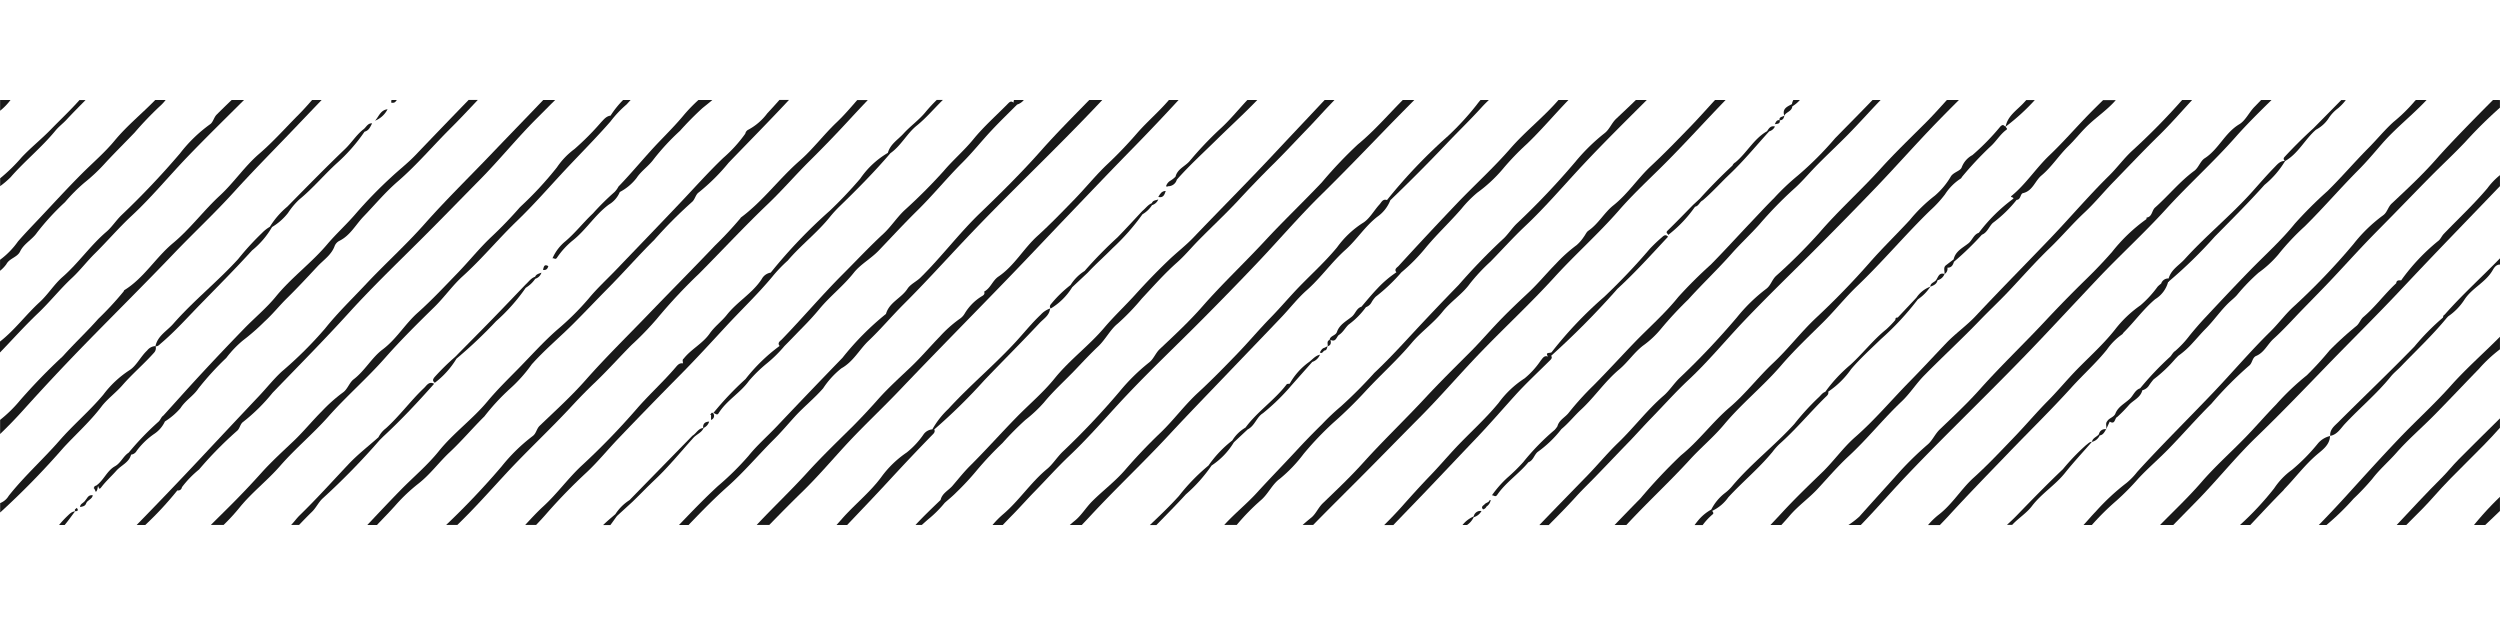 <svg preserveAspectRatio="xMidYMid meet" data-bbox="9.274 85.243 183.282 31.168" viewBox="9.274 85.243 183.282 31.168" height="50" width="200" xmlns="http://www.w3.org/2000/svg" data-type="color" role="presentation" aria-hidden="true" aria-label=""><defs><style>#comp-lvnkm64x1 svg [data-color="1"] {fill: #000000;}</style></defs>
    <g>
        <path fill="#191919" d="M180.1 109.884h.011v-.011h-.009z" data-color="1"></path>
        <path fill="#191919" d="M123.748 109.372c.524-.433.95-.976 1.436-1.425 1-.925 1.75-2.068 2.8-2.946.621-.522 1.081-1.223 1.734-1.736a6.922 6.922 0 0 0 1.368-1.288 27.756 27.756 0 0 1 1.954-2.1c1.036-1.148 2.163-2.211 3.191-3.373.639-.721 1.361-1.392 2.009-2.112a29.256 29.256 0 0 1 2.532-2.607c.556-.486 1.028-1.054 1.537-1.581.809-.84 1.677-1.633 2.495-2.471.8-.814 1.553-1.664 2.343-2.484h-.593c-.905.942-1.828 1.867-2.74 2.8a24.5 24.5 0 0 1-2.728 2.73 17.293 17.293 0 0 0-1.741 1.65c-.585.582-1.144 1.189-1.709 1.784-.983 1.034-1.939 2.092-2.94 3.105a32.5 32.5 0 0 0-2.382 2.371c-1 1.246-2.2 2.279-3.292 3.42-.981 1.022-1.938 2.071-2.937 3.077a21.075 21.075 0 0 0-1.8 1.988c-.266.344-.713.534-.83.992a1.764 1.764 0 0 1-.206.268 17.122 17.122 0 0 0-2.3 2.36 13.115 13.115 0 0 1-1.166 1.145 7.893 7.893 0 0 0-1.134 1.294c.126-.034.245.172.389-.036.63-.921 1.586-1.537 2.289-2.392.355-.126.41-.518.666-.747a8.365 8.365 0 0 0 1.755-1.686z" data-color="1"></path>
        <path fill="#191919" d="M20.619 109.7a2.191 2.191 0 0 0 .745-.884 5.066 5.066 0 0 0 1.143-.978c.364-.573.955-.9 1.315-1.446a21.653 21.653 0 0 1 2.043-2.238 7.679 7.679 0 0 1 1.233-1.29 15.72 15.72 0 0 0 1.565-1.368c.591-.533 1.092-1.17 1.67-1.736.758-.745 1.486-1.53 2.213-2.309.439-.472 1.031-.843 1.264-1.505a.731.731 0 0 1 .342-.371c.8-.392 1.2-1.189 1.78-1.79.829-.861 1.594-1.782 2.506-2.568 1.39-1.2 2.572-2.607 3.874-3.9.678-.674 1.333-1.375 1.99-2.074h-.673q-1.967 2.028-3.918 4.067c-.561.584-1.2 1.072-1.786 1.626a32.637 32.637 0 0 0-2.53 2.6c-.678.8-1.461 1.5-2.139 2.3-1.15 1.363-2.619 2.426-3.753 3.817-.694.85-1.546 1.549-2.309 2.334q-1.6 1.647-3.164 3.334c-.937 1.01-1.855 2.041-2.781 3.062-.162.108-.2.3-.35.445a20.247 20.247 0 0 0-2.188 2.272c-.408.262-.575.759-1.01 1-.6.337-.827 1.05-1.393 1.43a.114.114 0 0 0-.124.112c-.011 0-.02.012-.032.037s0 .043.039.064l.11.238c.126-.114.119-.281.16-.428.046.046.051.19.115.19.027 0 .066-.03.126-.108.33-.435.74-.8 1.1-1.207s.933-.6 1.082-1.18a.537.537 0 0 0 .407-.275 5.443 5.443 0 0 1 1.328-1.273z" data-color="1"></path>
        <path fill="#191919" d="M12.072 100.871c.866-.827 1.606-1.764 2.486-2.584.584-.543 1.106-1.228 1.679-1.792.914-.905 1.748-1.883 2.689-2.758 1.46-1.354 2.722-2.9 4.1-4.332 1.354-1.409 2.751-2.774 4.137-4.156h-.907a65.18 65.18 0 0 0-1.1 1.072c-.2.2-.257.55-.472.7a10.62 10.62 0 0 0-2.211 2.14 59.566 59.566 0 0 1-4.311 4.547c-.387.382-.7.87-1.086 1.2-1.18 1.008-2.053 2.3-3.216 3.315-.624.545-1.073 1.294-1.7 1.864-1 .919-1.809 2.028-2.886 2.871v.8c.936-.967 1.826-1.966 2.798-2.887z" data-color="1"></path>
        <path fill="#191919" d="M9.74 97.286c.229-.438.8-.5 1.008-.933.282-.584.889-.866 1.242-1.386a18.305 18.305 0 0 1 2.052-2.233 12.665 12.665 0 0 1 1.416-1.421 13 13 0 0 0 1.583-1.5c.687-.737 1.4-1.445 2.1-2.174a25.115 25.115 0 0 1 1.814-1.9 3.482 3.482 0 0 0 .465-.493h-.763c-.976 1-2.078 1.89-2.978 2.978-.724.876-1.594 1.615-2.4 2.422-1.049 1.049-2.05 2.146-3.07 3.228-.543.575-1.093 1.143-1.613 1.738a5.878 5.878 0 0 1-1.319 1.352v.806a2.468 2.468 0 0 0 .463-.484z" data-color="1"></path>
        <path fill="#191919" d="M10.986 107.975a167.668 167.668 0 0 1 4.325-4.626c2.227-2.288 4.5-4.535 6.708-6.845 1.448-1.514 2.981-2.941 4.392-4.494 1.292-1.428 2.648-2.8 3.979-4.186l2.463-2.575h-.7c-.33.376-.662.749-1.013 1.1-.95.953-1.842 1.966-2.866 2.845-1.069.919-1.846 2.106-2.888 3.068-1.192 1.1-2.172 2.435-3.421 3.473-1.283 1.065-2.132 2.563-3.573 3.452-.028.019-.037.064-.058.1a23.341 23.341 0 0 1-1.851 2c-.831.939-1.759 1.805-2.593 2.737a43.585 43.585 0 0 0-3.141 3.237 9.759 9.759 0 0 1-1.467 1.439v1.036a33.247 33.247 0 0 0 1.704-1.761z" data-color="1"></path>
        <path fill="#191919" d="M95.064 91.173a.7.7 0 0 0-.3.388.083.083 0 0 0 .133.009.654.654 0 0 0 .653-.481c.877-1 1.867-1.9 2.811-2.827 1.021-1.008 2.093-1.98 3.088-3.013h-.729c-.68.717-1.292 1.492-2.036 2.156a25.918 25.918 0 0 0-2.2 2.328c-.336.384-.891.572-1.028 1.134a1.813 1.813 0 0 1-.392.306z" data-color="1"></path>
        <path fill="#191919" d="M75.566 93.35c-.561.536-.978 1.2-1.544 1.72-1.022.944-1.97 1.961-2.953 2.944-1.551 1.551-2.967 3.228-4.49 4.8-.1.1-.339.236-.149.465a12.72 12.72 0 0 0-2.5 2.428 22.891 22.891 0 0 0-2.367 2.5c.131-.029.264.211.39.01.584-.944 1.592-1.489 2.231-2.381a10.417 10.417 0 0 1 1.3-1.269 9.551 9.551 0 0 0 1.3-1.28c.446-.445.884-.91 1.322-1.354s.856-.894 1.248-1.37c.777-.937 1.748-1.682 2.509-2.644.5-.632 1.266-1.04 1.83-1.629.935-.978 1.851-1.97 2.815-2.921 1.153-1.129 2.172-2.387 3.318-3.53.751-.747 1.411-1.583 2.137-2.357.607-.651 1.251-1.269 1.879-1.9a1.021 1.021 0 0 0 .49-.332h-.72a.716.716 0 0 0-.034.2c-.183-.175-.3-.042-.426.084-.845.859-1.759 1.664-2.518 2.594-.673.824-1.48 1.509-2.167 2.318a39.739 39.739 0 0 1-2.901 2.904z" data-color="1"></path>
        <path fill="#191919" d="M38.3 85.334l.067-.085h-.392a.58.58 0 0 0-.014.2c.126.002.232.029.339-.115z" data-color="1"></path>
        <path fill="#191919" d="M116.1 92.818a292.392 292.392 0 0 0-4.3 4.607c-.085.092-.348.227-.151.454a7.837 7.837 0 0 0-1.375 1.168c-.417.433-.8.9-1.189 1.356-.366.11-.435.509-.708.731-.394.323-.9.575-1.085 1.111a.359.359 0 0 0-.023.055c-.12.232-.481.239-.52.539-.236.094-.11.3-.142.455l-.227.117c-.186.042-.257.2-.344.342.181.126.229-.083.339-.138.195-.02.167-.2.236-.316.254-.073.257-.261.2-.472.38.2.433-.165.6-.341.316-.183.472-.527.735-.774a5.737 5.737 0 0 0 1.269-1.277.738.738 0 0 0 .4-.336 2.047 2.047 0 0 1 .312-.426 13.063 13.063 0 0 0 1.885-1.787 13.305 13.305 0 0 0 1.833-1.867c.816-.972 1.743-1.838 2.575-2.8a8.715 8.715 0 0 1 1.15-1.171 10.5 10.5 0 0 0 1.844-1.7 19.161 19.161 0 0 1 1.817-1.894c1.063-1.022 2.009-2.149 3.033-3.208h-.733c-1.081 1.249-2.4 2.273-3.5 3.528-1.231 1.419-2.631 2.686-3.931 4.044z" data-color="1"></path>
        <path fill="#191919" d="M10.045 85.249h-.763v.788a4.444 4.444 0 0 0 .763-.788z" data-color="1"></path>
        <path fill="#191919" d="M54.33 91.991a19.026 19.026 0 0 0-1.588 1.574c-.7.658-1.283 1.418-2.021 2.044a3.316 3.316 0 0 0-.946 1.253c.1-.06.211.128.33-.048a5.789 5.789 0 0 1 1.182-1.288c.967-.776 1.62-1.867 2.621-2.609a1.917 1.917 0 0 0 .806-.923 3.753 3.753 0 0 0 1.231-1.031c.352-.532.884-.864 1.25-1.37a17.03 17.03 0 0 1 1.929-2.083 23.216 23.216 0 0 1 1.643-1.663c.243-.2.495-.392.733-.6h-1.022a11.71 11.71 0 0 0-1.049 1.079c-.566.685-1.191 1.318-1.8 1.95-1.037 1.079-1.974 2.245-3.014 3.319a1.6 1.6 0 0 1-.285.396z" data-color="1"></path>
        <path fill="#191919" d="M16.717 107.72c.416-.547 1.055-1.014 1.535-1.565.735-.843 1.591-1.564 2.332-2.4a.491.491 0 0 0 .1-.452c.166.016.261-.1.373-.2 1.059-.893 1.981-1.933 2.944-2.918 1.261-1.29 2.536-2.573 3.751-3.909a6.189 6.189 0 0 0 1.466-1.715 4.2 4.2 0 0 0 1.171-1.032 5.425 5.425 0 0 1 .813-.976c.981-.8 1.795-1.779 2.727-2.635A12.719 12.719 0 0 0 36 87.571c.32-.082.425-.358.555-.613-.348-.019-.444.323-.676.47-.5.411-.844.968-1.313 1.417-1.436 1.376-2.829 2.8-4.221 4.215a6.041 6.041 0 0 0-1.288 1.485 2.584 2.584 0 0 0-.571.449 19.91 19.91 0 0 0-1.755 1.919c-1.512 1.656-3.278 3.058-4.759 4.748-.459.523-1.137.87-1.3 1.628a.82.82 0 0 0-.61.322c-.49.457-.808 1.164-1.325 1.465a7.5 7.5 0 0 0-1.891 1.779c-1 1.192-2.189 2.191-3.205 3.354-1.208 1.383-2.584 2.611-3.726 4.055a1.262 1.262 0 0 1-.63.536v.69a57.878 57.878 0 0 0 4.638-4.747c.927-1.005 1.953-1.916 2.794-3.023z" data-color="1"></path>
        <path fill="#191919" d="M10.045 90.917c1.037-1.191 2.279-2.188 3.283-3.409.242-.3.554-.529.808-.8.458-.495.937-.974 1.411-1.455H15.1c-.669.756-1.409 1.446-2.112 2.17-.683.7-1.457 1.315-2.126 2.027a12.545 12.545 0 0 1-1.578 1.54v.575a6.427 6.427 0 0 0 .761-.648z" data-color="1"></path>
        <path fill="#191919" d="M14.792 115.406h-.007l-.005.006z" data-color="1"></path>
        <path fill="#191919" d="M188.494 100.989c-.1.037-.1.128-.12.21a17.429 17.429 0 0 0-2.1 2.132c-1.823 1.878-3.722 3.683-5.573 5.534-.272.272-.635.532-.591 1.006.519-.092.776-.561 1.077-.881 1.1-1.177 2.35-2.215 3.367-3.473.218-.269.49-.478.725-.724 1.132-1.181 2.332-2.3 3.37-3.568l.109-.116a4.3 4.3 0 0 0 1.189-1.22c.548-.852 1.541-1.258 2.057-2.138.11-.186.249-.444.552-.438v-.46c-1.345 1.389-2.786 2.681-4.062 4.136z" data-color="1"></path>
        <path fill="#191919" d="M94.194 92.533c-.166.079-.394.051-.473.278-.289.117-.458.381-.691.566-.605.645-1.2 1.3-1.82 1.933a31.805 31.805 0 0 0-2.424 2.475 3.279 3.279 0 0 0-1.027 1.03 8.751 8.751 0 0 0-1.381 1.333c-.119.133-.186.233-.078.391a4.7 4.7 0 0 0 1.581-1.567l1.144-1.072c.574-.619 1.213-1.176 1.8-1.775a16.3 16.3 0 0 0 2.208-2.5 2.025 2.025 0 0 0 .7-.671.706.706 0 0 0 .461-.421z" data-color="1"></path>
        <path fill="#191919" d="M94.738 91.916c-.3 0-.421.223-.547.441.375.091.458-.178.547-.441z" data-color="1"></path>
        <path fill="#191919" d="M139.754 86.734c.234 0 .305-.161.341-.358.147-.258.548-.3.578-.662a2.4 2.4 0 0 0 .556-.465h-.483a.989.989 0 0 0-.1.3c-.337.181-.727.327-.564.841-.117.11-.387.068-.346.336-.22-.027-.272.149-.346.3.171-.043.403-.006.364-.292z" data-color="1"></path>
        <path fill="#191919" d="M133.884 92.491l-.479.442c-.624.633-1.238 1.273-1.876 1.891-.175.17.037.214.045.319a9.455 9.455 0 0 0 1.968-2.07c.278-.05.335-.367.568-.471.7-.6 1.313-1.29 1.98-1.923 1.028-.977 1.934-2.083 2.891-3.134a.654.654 0 0 0 .419-.353c-.306-.078-.444.125-.574.342-.978.557-1.486 1.592-2.329 2.287a.472.472 0 0 0-.21.231 38.394 38.394 0 0 0-2.403 2.439z" data-color="1"></path>
        <path fill="#191919" d="M118.1 114.905c-.118.095-.264.181-.1.357a.357.357 0 0 0 .251-.208.7.7 0 0 0 .31-.479.168.168 0 0 1-.074 0c-.057.195-.287.186-.387.33z" data-color="1"></path>
        <path fill="#191919" d="M166.646 93.862l-.016.01h.015z" data-color="1"></path>
        <path fill="#191919" d="M61.56 108.213h-.005v.005c-.075-.078-.121-.045-.155.04a.056.056 0 0 0-.043.029c-.015.019 0 .038.045.056v.357a.309.309 0 0 0 .158-.487z" data-color="1"></path>
        <path fill="#191919" d="M61.265 108.825c-.3.013-.47.149-.441.471l.036-.008a.74.74 0 0 0 .405-.463z" data-color="1"></path>
        <path fill="#191919" d="M47.815 98.767c-.811.844-1.617 1.693-2.433 2.531-.909.933-1.828 1.857-2.743 2.786a17.365 17.365 0 0 0-1.494 1.466c-.155.187-.171.288.006.43a6.293 6.293 0 0 0 1.59-1.769 33.417 33.417 0 0 0 2.9-2.743 13.564 13.564 0 0 0 2.175-2.45 2.3 2.3 0 0 0 .7-.664.672.672 0 0 0 .452-.448c-.174.073-.377.1-.464.3-.304.104-.469.365-.689.561z" data-color="1"></path>
        <path fill="#191919" d="M49.081 97.7c.228.049.338-.071.394-.272-.325-.191-.332.079-.394.272z" data-color="1"></path>
        <path fill="#191919" d="M15.479 114.669c-.114.137-.332.191-.335.417.2-.027.389-.065.456-.294.111-.229.437-.278.475-.568-.352-.057-.422.264-.596.445z" data-color="1"></path>
        <path fill="#191919" d="M14.79 115.4c.2 0 .244-.086.118-.251-.065.074-.215.108-.118.251z" data-color="1"></path>
        <path fill="#191919" d="M14.792 115.406l-.002-.004h-.005l.007.004z" data-color="1"></path>
        <path fill="#191919" d="M37.686 85.928c-.513.053-.637.53-.914.839a1.762 1.762 0 0 0 .914-.839z" data-color="1"></path>
        <path fill="#191919" d="M13.605 116.405h.41c.27-.318.507-.668.765-1-.267.016-.423.212-.6.375a7.058 7.058 0 0 0-.575.625z" data-color="1"></path>
        <path fill="#191919" d="M26.635 109.519c.236-.183.234-.523.481-.685a13.367 13.367 0 0 0 2.147-2.126c1.876-1.945 3.78-3.865 5.6-5.869 1.609-1.773 3.336-3.441 5.033-5.127 1.54-1.528 3.047-3.086 4.571-4.63 1.427-1.446 2.71-3.038 4.149-4.474.453-.454.9-.905 1.356-1.359H49.1c-1.274 1.334-2.559 2.653-3.83 3.984-1.627 1.7-3.313 3.345-4.875 5.109-1.352 1.528-2.877 2.9-4.277 4.389-1.015 1.084-2.085 2.11-3.015 3.276a28.811 28.811 0 0 1-3.159 3.139c-.605.556-1.109 1.2-1.663 1.786q-2.172 2.3-4.337 4.614a328.154 328.154 0 0 1-4.652 4.859h.631a24.119 24.119 0 0 0 2.353-2.536.276.276 0 0 0 .335-.234 7.461 7.461 0 0 1 1.258-1.3 27.644 27.644 0 0 1 2.766-2.816z" data-color="1"></path>
        <path fill="#191919" d="M33.341 108.463c1.328-1.5 2.849-2.813 4.178-4.323 1.134-1.288 2.371-2.511 3.606-3.721.728-.714 1.331-1.583 2.075-2.254 1.412-1.276 2.612-2.74 3.977-4.052 1.215-1.169 2.328-2.445 3.476-3.679 1.122-1.2 2.291-2.369 3.376-3.609a8.061 8.061 0 0 1 1.185-1.255c.1-.108.192-.215.293-.321h-.552a6.763 6.763 0 0 0-.919 1.146c-.311.036-.485.27-.682.472a19.6 19.6 0 0 1-1.964 1.977 5.506 5.506 0 0 0-1.29 1.347 25.779 25.779 0 0 1-2.7 2.909 30.47 30.47 0 0 1-2.1 2.181c-.868.818-1.617 1.757-2.447 2.619-.969 1-1.926 2.027-2.966 2.953-.928.827-1.544 1.922-2.562 2.685-.8.6-1.3 1.56-2.13 2.192-.321.25-.433.722-.788.967a11.559 11.559 0 0 0-1.533 1.365c-.71.708-1.351 1.5-2.068 2.183-.793.754-1.6 1.487-2.335 2.3q-.916 1.022-1.876 2c-.614.625-1.244 1.238-1.864 1.858h.934a14.342 14.342 0 0 0 1.2-1.31c.9-1.1 2.032-1.964 2.962-3.036 1.097-1.257 2.402-2.341 3.514-3.594z" data-color="1"></path>
        <path fill="#191919" d="M37.428 109.867c1.294-1.2 2.5-2.493 3.673-3.813-.376-.212-.555.134-.741.31-.986.933-1.786 2.043-2.8 2.958a1.9 1.9 0 0 0-.541.652c-.733.653-1.516 1.257-2.187 1.968-1.19 1.26-2.348 2.55-3.592 3.759-.225.22-.4.477-.623.7h.583c.315-.33.632-.657.958-.975.3-.3.459-.67.764-.962a51.567 51.567 0 0 0 4.191-4.289c.108-.1.208-.208.315-.308z" data-color="1"></path>
        <path fill="#191919" d="M44.79 108.44a16.019 16.019 0 0 1 1.865-2.018 10.708 10.708 0 0 0 1.595-1.785c.95-1.068 2.052-1.982 3.06-2.99.839-.838 1.652-1.7 2.488-2.545 1.168-1.175 2.259-2.428 3.436-3.592a33.361 33.361 0 0 1 2.749-2.765c.255-.2.271-.557.525-.728a14.767 14.767 0 0 0 2.186-2.172c1.475-1.531 2.968-3.042 4.421-4.6h-.7c-.29.33-.584.655-.886.976a4.217 4.217 0 0 1-1.372 1.194.408.408 0 0 0-.243.3 10.06 10.06 0 0 1-1.614 1.777c-1.1 1.052-2.11 2.19-3.15 3.285-1.565 1.652-3.145 3.288-4.719 4.93-.674.7-1.4 1.368-2.009 2.108a19.892 19.892 0 0 1-2.282 2.263c-1.029.9-1.934 1.918-2.884 2.884-.763.777-1.549 1.544-2.252 2.39-1.091 1.308-2.493 2.313-3.567 3.649-.839 1.042-1.872 1.9-2.806 2.857-.821.838-1.624 1.694-2.428 2.547h.708c.469-.5.952-.98 1.4-1.491a12.6 12.6 0 0 1 1.657-1.556c.861-.678 1.489-1.553 2.272-2.286.885-.827 1.682-1.772 2.55-2.632z" data-color="1"></path>
        <path fill="#191919" d="M52.955 105.9c.905-.87 1.739-1.807 2.621-2.694a22.239 22.239 0 0 0 1.869-1.931 38.8 38.8 0 0 1 3.107-3.322c1.679-1.693 3.3-3.438 5.028-5.088 1.074-1.026 2.046-2.158 3.1-3.2a89.05 89.05 0 0 0 2.767-2.866c.479-.52.962-1.034 1.448-1.547h-.775c-.485.555-.964 1.118-1.505 1.631-.939.889-1.75 1.977-2.712 2.816-1.514 1.322-2.7 2.971-4.318 4.169-.014.009-.016.035-.028.048a27.3 27.3 0 0 1-1.862 2c-1.625 1.709-3.29 3.384-4.926 5.084-1.525 1.583-3.1 3.124-4.559 4.778-1.046 1.187-2.229 2.257-3.372 3.354-.231.222-.243.55-.5.745a12.837 12.837 0 0 0-2.293 2.24 56.324 56.324 0 0 1-4.062 4.284h.82c1.236-1.192 2.374-2.476 3.538-3.734 1.608-1.736 3.344-3.34 4.946-5.079a39.016 39.016 0 0 1 1.668-1.688z" data-color="1"></path>
        <path fill="#191919" d="M59.168 105.377c1.134-1.146 2.224-2.337 3.315-3.517 1.127-1.218 2.334-2.364 3.4-3.642a10.65 10.65 0 0 1 1.146-1.2c.964-1.134 2.16-2.036 3.092-3.2a8.972 8.972 0 0 1 .772-.836c1.267-1.23 2.509-2.486 3.656-3.83.786-.55 1.215-1.451 1.939-2.03.7-.566 1.273-1.256 1.912-1.879h-.449a11.286 11.286 0 0 0-.82.885c-.474.581-1.113 1.028-1.622 1.587-.407.445-.973.772-1.143 1.409a6.354 6.354 0 0 0-2.025 1.888 31.839 31.839 0 0 1-2.229 2.352 37.414 37.414 0 0 0-4.334 4.539.918.918 0 0 0-.66.472c-.678 1.044-1.794 1.654-2.564 2.632-.357.453-.9.857-1.248 1.358-.52.747-1.356 1.141-1.906 1.84-.142.1-.037.236-.064.353-.252-.046-.39.126-.525.284-.912 1.07-1.961 2.013-2.877 3.072a52.089 52.089 0 0 1-4 4.126c-1.008.934-1.8 2.057-2.82 2.992-.468.428-.9.9-1.334 1.367h.8c.281-.293.557-.59.823-.9a40.582 40.582 0 0 1 2.907-2.978c.811-.765 1.519-1.64 2.291-2.447a404.24 404.24 0 0 1 4.567-4.697z" data-color="1"></path>
        <path fill="#191919" d="M60.86 109.288l-.035.008c-.37.036-.505.4-.785.562l-4.617 4.725a3.393 3.393 0 0 0-1.032 1.027c-.3.261-.613.516-.9.8h.53c.166-.215.321-.443.482-.663l1.151-1.053c.55-.535 1.081-1.088 1.64-1.616 1.016-.958 1.9-2.055 2.841-3.094.238-.241.587-.358.725-.696z" data-color="1"></path>
        <path fill="#191919" d="M67.568 108.435c.651-.708 1.416-1.319 2.053-2.05a6.252 6.252 0 0 1 1.338-1.466c.882-.493 1.313-1.373 1.995-2.021.891-.845 1.705-1.814 2.58-2.687 1.551-1.544 3.015-3.166 4.517-4.754 1.661-1.757 3.377-3.466 5.093-5.172 1.551-1.542 3.1-3.091 4.6-4.676.115-.119.227-.238.339-.36h-.953c-1.193 1.221-2.4 2.431-3.535 3.712-1.406 1.589-2.921 3.088-4.451 4.561-1.555 1.493-2.843 3.227-4.375 4.735-.3.3-.743.486-.963.825-.446.694-1.34.994-1.578 1.848a20.468 20.468 0 0 0-3.189 3.217q-2.433 2.511-4.843 5.056c-.682.717-1.436 1.374-2.05 2.139a20.8 20.8 0 0 1-2.243 2.211c-.991.912-1.923 1.885-2.851 2.852h.707c.054-.058.107-.119.163-.176.866-.9 1.743-1.794 2.684-2.63 1.212-1.079 2.271-2.337 3.425-3.487.534-.531 1.029-1.12 1.537-1.677z" data-color="1"></path>
        <path fill="#191919" d="M75.252 106.5c2.6-2.729 5.255-5.414 7.876-8.126 1.5-1.549 2.971-3.118 4.46-4.673 1.622-1.693 3.237-3.389 4.878-5.061a155.69 155.69 0 0 0 3.214-3.393h-.708c-.735.862-1.6 1.59-2.337 2.436a31.138 31.138 0 0 1-2.13 2.229c-.855.8-1.592 1.72-2.406 2.563-.909.937-1.816 1.876-2.781 2.754-1.017.927-1.686 2.181-2.847 2.964-.429.289-.573.849-1.044 1.1v.007c.085.236-.138.3-.254.385A3.7 3.7 0 0 0 80 100.9a1.188 1.188 0 0 1-.394.41 9.186 9.186 0 0 0-1.441 1.292c-.715.733-1.386 1.526-2.119 2.222-.793.754-1.606 1.487-2.339 2.3a49.533 49.533 0 0 1-1.876 2.01c-1.134 1.124-2.291 2.235-3.361 3.411-1.2 1.323-2.5 2.551-3.72 3.855h.924c.785-.805 1.573-1.608 2.381-2.392 1.215-1.177 2.305-2.478 3.46-3.715 1.215-1.293 2.511-2.506 3.737-3.793z" data-color="1"></path>
        <path fill="#191919" d="M82.766 110.4a22.323 22.323 0 0 1 1.684-1.7 10.076 10.076 0 0 0 1.358-1.274c.706-.861 1.535-1.6 2.3-2.4.552-.582 1.1-1.166 1.682-1.718.531-.5.884-1.235 1.427-1.666A17.16 17.16 0 0 0 92.99 99.8c.843-.9 1.654-1.824 2.578-2.641.538-.477 1-1.031 1.493-1.54.976-1 2.009-1.954 2.967-2.98a84.686 84.686 0 0 1 2.513-2.61c.884-.868 1.723-1.78 2.582-2.666.538-.555 1.072-1.157 1.606-1.716l.378-.4h-.72c-1.244 1.327-2.494 2.646-3.738 3.975-1.929 2.062-3.927 4.062-5.874 6.1-.582.61-1.253 1.116-1.856 1.7-.836.8-1.647 1.643-2.421 2.5-.738.815-1.542 1.567-2.257 2.407-1.125 1.331-2.554 2.371-3.654 3.735-.831 1.03-1.851 1.883-2.772 2.824-1.154 1.18-2.249 2.412-3.418 3.574-.465.463-.87.978-1.294 1.471-.291.339-.763.547-.873 1.037-.622.6-1.253 1.2-1.84 1.833h.465q.229-.21.463-.412a8.251 8.251 0 0 0 1.217-1.212c.284-.252.584-.49.848-.763a19.3 19.3 0 0 0 1.528-1.647 24.525 24.525 0 0 1 1.855-1.969z" data-color="1"></path>
        <path fill="#191919" d="M77.767 109.4a41.309 41.309 0 0 0 3.667-3.6c1.345-1.408 2.726-2.781 4.055-4.2.3-.319.726-.558.768-1.066a1.652 1.652 0 0 0-.688.458c-.608.57-1.13 1.215-1.687 1.831-1.606 1.776-3.463 3.3-5.08 5.072a6.3 6.3 0 0 0-1.176 1.5.873.873 0 0 0-.641.364 6.134 6.134 0 0 1-1.235 1.329 7.49 7.49 0 0 0-1.883 1.828c-.844 1.129-1.94 1.989-2.858 3.03l-.406.459h.778c1.006-1.059 2.018-2.113 3.007-3.186 1.066-1.155 2.142-2.3 3.242-3.424.107-.109.223-.215.137-.395z" data-color="1"></path>
        <path fill="#191919" d="M99.13 105.441c1.356-1.42 2.721-2.831 4.075-4.254.63-.66 1.189-1.393 1.87-1.993 1.031-.91 1.812-2.046 2.836-2.96.834-.744 1.429-1.716 2.332-2.421a2.651 2.651 0 0 0 .96-1.217 128.849 128.849 0 0 0 4.075-4.091c.862-.914 1.771-1.783 2.612-2.713.169-.188.35-.366.536-.543h-.612c-.107.124-.208.25-.3.376a20.322 20.322 0 0 1-2.071 2.252 38.317 38.317 0 0 0-4.486 4.708.354.354 0 0 0-.131-.026c-.208 0-.3.218-.416.346-.424.461-.745 1.089-1.26 1.38a6.936 6.936 0 0 0-1.854 1.768c-.983 1.191-2.139 2.19-3.175 3.313-.582.627-1.141 1.276-1.741 1.887-.816.837-1.567 1.735-2.378 2.575-.946.981-1.9 1.959-2.9 2.88s-1.789 2.018-2.774 2.957a38.99 38.99 0 0 0-2.577 2.713c-.715.829-1.615 1.5-2.4 2.284-.456.453-.788 1.031-1.276 1.427-.127.1-.248.21-.372.316h.88c.213-.222.426-.447.635-.673 1.854-2 3.842-3.867 5.7-5.865 1.382-1.491 2.803-2.953 4.212-4.426z" data-color="1"></path>
        <path fill="#191919" d="M91.92 106.843c1.778-1.876 3.661-3.658 5.483-5.493 1.356-1.366 2.7-2.74 4.025-4.138 1.583-1.665 3.079-3.418 4.716-5.026 1.556-1.528 3.07-3.1 4.582-4.662.738-.765 1.485-1.519 2.234-2.275h-.846c-1.085 1.091-2.086 2.261-3.28 3.244a31.64 31.64 0 0 0-2.657 2.8c-1.375 1.45-2.825 2.831-4.179 4.293-1.505 1.624-3.122 3.138-4.582 4.809-.964 1.1-2.048 2.107-3.118 3.115-.313.3-.439.71-.765.969a14.3 14.3 0 0 0-2.2 2.167 55.644 55.644 0 0 1-4.164 4.4c-.4.394-.736.927-1.116 1.239-1.221 1.006-2.069 2.348-3.271 3.361a6.692 6.692 0 0 0-.745.76h.753c.251-.263.5-.525.757-.783.524-.536 1.051-1.132 1.576-1.668.854-.873 1.67-1.789 2.561-2.632 1.494-1.412 2.821-2.989 4.236-4.48z" data-color="1"></path>
        <path fill="#191919" d="M117.812 103.76c1.773-1.842 3.656-3.586 5.379-5.473 1.544-1.7 3.257-3.214 4.769-4.944.9-1.036 1.92-2.005 2.912-2.978 1.482-1.45 2.877-2.987 4.309-4.49l.6-.626h-.774c-.575.623-1.136 1.258-1.725 1.87-.969 1-1.943 2.011-2.965 2.964-.978.912-1.7 2.048-2.765 2.893-.669.532-1.095 1.352-1.83 1.856-.147.1-.222.305-.339.454a2.934 2.934 0 0 1-.522.6 11.106 11.106 0 0 0-1.528 1.377c-.692.7-1.325 1.478-2.037 2.137-.8.749-1.592 1.5-2.344 2.3-.639.68-1.253 1.388-1.915 2.048-1.1 1.1-2.215 2.2-3.271 3.337-1.5 1.616-3.093 3.132-4.566 4.77-.932 1.033-1.947 1.993-2.95 2.96-.335.323-.509.783-.843 1.051-.216.173-.426.352-.632.534h.773c1.077-1.1 2.168-2.182 3.254-3.269 1.534-1.535 3.046-3.093 4.577-4.632s2.93-3.182 4.433-4.739z" data-color="1"></path>
        <path fill="#191919" d="M107.015 108.914a30.781 30.781 0 0 0 2.366-2.314c1.107-1.2 2.33-2.284 3.386-3.541.681-.811 1.593-1.446 2.264-2.287.611-.765 1.468-1.3 2.02-2.08a13.728 13.728 0 0 1 1.5-1.6c.841-.859 1.65-1.761 2.529-2.591 1.5-1.411 2.832-2.987 4.241-4.49 1.521-1.624 3.109-3.191 4.685-4.765h-.8c-.475.465-.96.919-1.444 1.375-.339.321-.488.774-.84 1.051a14.1 14.1 0 0 0-2.168 2.124 56.033 56.033 0 0 1-4.29 4.52c-.378.369-.692.873-1.052 1.175a45.618 45.618 0 0 0-3.2 3.317 208.21 208.21 0 0 0-3.514 3.7c-.866.937-1.741 1.874-2.671 2.749a33.634 33.634 0 0 1-2.444 2.451 16.83 16.83 0 0 0-1.386 1.31 53.744 53.744 0 0 0-1.941 2c-.944 1.017-1.913 2.009-2.847 3.033-.751.822-1.628 1.52-2.379 2.348h.914a16.156 16.156 0 0 1 1.746-1.791c.566-.472.834-1.178 1.423-1.6a10.459 10.459 0 0 0 1.734-1.817 23.2 23.2 0 0 1 2.168-2.277z" data-color="1"></path>
        <path fill="#191919" d="M99.726 110.35l1.02-.954c.52-.259.651-.9 1.116-1.184a15.718 15.718 0 0 0 2.1-2.05l1.518-1.711a.923.923 0 0 0 .564-.529c-.335.067-.536.334-.787.526a4.909 4.909 0 0 0-1.432 1.6c-.075.013-.186 0-.22.043-.891 1.168-2.147 1.988-3.02 3.173a2.778 2.778 0 0 0-.968.944 8.332 8.332 0 0 0-1.744 1.837 14.287 14.287 0 0 0-2.17 2.234c-.674.746-1.4 1.441-2.13 2.131h.479c.726-.745 1.461-1.483 2.162-2.251a11.126 11.126 0 0 0 1.886-2.115 5.3 5.3 0 0 0 1.626-1.689z" data-color="1"></path>
        <path fill="#191919" d="M120.355 106.9c.808-.894 1.7-1.714 2.552-2.564.1-.1.185-.19.088-.336a60.111 60.111 0 0 0 4.682-4.708c.075-.083.144-.173.226-.248 1.291-1.187 2.462-2.49 3.658-3.769-.153-.187-.289-.11-.428.021a11.8 11.8 0 0 0-.9.855 46.22 46.22 0 0 1-3.345 3.524 29.027 29.027 0 0 0-3.854 4.054c-.084.117-.528-.039-.27.33-.29-.11-.4.137-.536.292a6.051 6.051 0 0 1-1.184 1.306 7.156 7.156 0 0 0-1.893 1.785c-1.014 1.24-2.212 2.28-3.288 3.444-.567.614-1.111 1.249-1.691 1.852-.714.741-1.4 1.5-2.087 2.273-.426.481-.875.943-1.333 1.4h.669c.752-.784 1.51-1.564 2.262-2.348 1.3-1.358 2.59-2.732 3.891-4.092.953-1.004 1.855-2.049 2.781-3.071zm2.407-2.841z" data-color="1"></path>
        <path fill="#191919" d="M117.315 115.778a2.136 2.136 0 0 0-.821.627h.332a1.362 1.362 0 0 0 .486-.569.928.928 0 0 0 .574-.457.5.5 0 0 0-.571.399z" data-color="1"></path>
        <path fill="#191919" d="M130.37 108.534c.892-.917 1.746-1.876 2.683-2.754 1.459-1.361 2.726-2.909 4.1-4.353 1.789-1.878 3.663-3.676 5.491-5.518a319.443 319.443 0 0 0 4.231-4.323c1.43-1.5 2.807-3.052 4.243-4.545.582-.6 1.175-1.2 1.768-1.792h-.882c-.513.566-1.024 1.137-1.564 1.677-1.116 1.114-2.257 2.211-3.311 3.375-1.452 1.6-3.069 3.044-4.483 4.687a39.98 39.98 0 0 1-3.159 3.152c-.307.286-.392.7-.712.942a12.3 12.3 0 0 0-2.175 2.118 56.51 56.51 0 0 1-4.2 4.437c-.408.4-.747.928-1.141 1.27-1.237 1.067-2.208 2.371-3.377 3.493-.776.749-1.475 1.6-2.236 2.383-1.172 1.207-2.352 2.41-3.517 3.626h.685c.677-.682 1.355-1.364 2-2.078.447-.494.928-.953 1.388-1.427.866-.893 1.728-1.805 2.6-2.7.512-.541 1.044-1.132 1.568-1.67z" data-color="1"></path>
        <path fill="#191919" d="M135.681 109.031c1.289-1.542 2.863-2.8 4.178-4.328.935-1.088 2-2.1 3.026-3.113.88-.866 1.65-1.844 2.543-2.7 1.861-1.776 3.51-3.75 5.352-5.542a8.549 8.549 0 0 0 1.088-1.182A3.865 3.865 0 0 1 153.032 91c.043-.025.062-.1.1-.137a24.926 24.926 0 0 1 2.025-2.165c.454-.392.736-.921 1.215-1.269.119-.087-.062-.149-.051-.234a15.4 15.4 0 0 0 2.131-1.943h-.626l-.192.209c-.493.536-1.164.937-1.32 1.727-.117 0-.144-.229-.385 0a17.289 17.289 0 0 1-2.052 2.1 1.679 1.679 0 0 0-.781.887c-.09.275-.557.341-.786.655a5.491 5.491 0 0 1-1.185 1.429 11.443 11.443 0 0 0-1.841 1.792c-.974 1.056-2.012 2.055-2.956 3.136a56.679 56.679 0 0 1-3.915 4.034c-1.111 1.045-2.029 2.264-3.147 3.313-1.095 1.028-2.023 2.254-3.171 3.235-1.281 1.092-2.266 2.465-3.587 3.532a39.6 39.6 0 0 0-2.963 3.15c-.638.645-1.268 1.3-1.9 1.954h.864l.046-.05c1.5-1.62 3.12-3.111 4.607-4.738.812-.889 1.747-1.661 2.519-2.586z" data-color="1"></path>
        <path fill="#191919" d="M139.72 110.479c1.2-1.063 2.222-2.3 3.358-3.421.114-.114.279-.217.229-.428a6.387 6.387 0 0 0 1.679-1.652c.671-.785 1.443-1.484 2.183-2.2a20.636 20.636 0 0 0 2.708-2.914 3.257 3.257 0 0 0 .917-.932c.236-.087.467-.181.526-.47a.745.745 0 0 0 .511-.453.448.448 0 0 0 .213-.47c.3.014.406-.192.479-.43a21.922 21.922 0 0 0 2.048-1.984c.4-.158.513-.585.8-.862a9.4 9.4 0 0 0 1.748-1.693c.319-.02.259-.446.467-.494.717-.163.876-.9 1.361-1.3.733-.612 1.267-1.466 1.968-2.149.5-.488.932-1.049 1.439-1.53.662-.632 1.443-1.152 2.034-1.84h-.93c-.357.351-.713.7-1.061 1.056-.96.985-1.862 2.028-2.861 2.979s-1.727 2.112-2.79 2.985c-.147.121.176.075.13.206a12.31 12.31 0 0 0-2.529 2.5c-.378.126-.469.534-.76.77-.408.328-.958.577-1.086 1.18-.181.137-.362.277-.543.415-.252.178-.094.437-.129.657-.4-.128-.455.218-.607.435-.121.184-.426.206-.43.491a2.14 2.14 0 0 0-1.022.81q-.684.729-1.37 1.457c-.126-.011-.181.049-.169.172a7.434 7.434 0 0 1-.669.692c-.967.777-1.719 1.769-2.63 2.6a10.932 10.932 0 0 0-1.842 1.981c-.227.078-.342.289-.513.431a18.7 18.7 0 0 0-1.76 1.931c-1.432 1.576-3.134 2.88-4.515 4.506a3.153 3.153 0 0 1-.568.552 3.54 3.54 0 0 0-1 1.21 3.329 3.329 0 0 0-.987.827c-.082.1-.159.2-.236.309h.591a4.652 4.652 0 0 1 .735-.788c.1-.078.012-.172-.039-.25a3.028 3.028 0 0 0 1.187-1c1.054-1.144 2.261-2.133 3.246-3.338a4.61 4.61 0 0 1 .489-.554z" data-color="1"></path>
        <path fill="#191919" d="M148.679 107.359c.612-.575 1.068-1.311 1.659-1.911 1.335-1.359 2.74-2.651 4.061-4.023.713-.742 1.464-1.441 2.17-2.19.987-1.049 1.943-2.135 2.98-3.134.88-.847 1.663-1.782 2.561-2.618.722-.674 1.366-1.462 2.062-2.181 1.121-1.153 2.222-2.319 3.372-3.446.85-.831 1.634-1.732 2.44-2.607h-.733a48.348 48.348 0 0 1-3.67 3.728c-.609.563-1.09 1.234-1.681 1.816-1.478 1.455-2.825 3.04-4.257 4.541-1.832 1.917-3.7 3.8-5.514 5.738-.664.711-1.48 1.279-2.153 1.98-.9.941-1.787 1.906-2.7 2.833-1.331 1.354-2.554 2.816-3.988 4.071-.885.772-1.563 1.753-2.4 2.566-1 .967-2 1.929-2.939 2.946q-.436.471-.878.937h.8c.207-.22.406-.446.6-.671.63-.74 1.42-1.285 2.071-1.989.747-.806 1.464-1.644 2.27-2.391 1.365-1.26 2.518-2.719 3.867-3.995z" data-color="1"></path>
        <path fill="#191919" d="M154.053 107.714c1.636-1.634 3.272-3.272 4.857-4.949 1.361-1.436 2.71-2.886 4.069-4.325 1.661-1.766 3.464-3.4 5.092-5.191 1.647-1.81 3.471-3.441 5.093-5.278.832-.942 1.739-1.833 2.641-2.722h-.763l-.5.516c-.39.4-.646.992-1.1 1.262-1.061.632-1.514 1.837-2.536 2.492-.316.2-.447.688-.756.915-1.072.79-1.9 1.825-2.884 2.7-.245.22-.2.673-.617.733-.009.046-.006.11-.034.128a12.352 12.352 0 0 0-2.5 2.392q-.886 1.01-1.851 1.949a94.21 94.21 0 0 0-3.065 3.132c-1.567 1.677-3.23 3.258-4.758 4.971-.926 1.038-1.947 1.993-2.955 2.958-.348.334-.532.8-.88 1.1a24.067 24.067 0 0 0-2.428 2.415c-.862.959-1.73 1.912-2.589 2.877a6.426 6.426 0 0 1-.8.616h.908c1.1-1.135 2.14-2.34 3.229-3.489 1.674-1.768 3.405-3.482 5.127-5.202z" data-color="1"></path>
        <path fill="#191919" d="M163.21 109.84c.264-.039.351-.264.472-.452l.262-.563c.417.259.348-.266.556-.344a10.541 10.541 0 0 0 .885-.909c.323-.33.827-.525.948-1.043a.814.814 0 0 0 .479-.337 4.912 4.912 0 0 1 .35-.465 10.177 10.177 0 0 0 1.59-1.5c.076-.076.149-.151.222-.227a6.305 6.305 0 0 0 1.061-.955c.323-.348.63-.715.965-1.049.593-.6 1.072-1.311 1.688-1.9.192-.181.4-.339.579-.541a14.2 14.2 0 0 1 1.583-1.642 8.007 8.007 0 0 0 1.432-1.311 17.913 17.913 0 0 1 1.964-2.094c1.351-1.335 2.586-2.776 3.924-4.121.607-.607 1.161-1.269 1.727-1.92 1.008-1.161 2.229-2.1 3.278-3.221h-.783a1.449 1.449 0 0 0-.16.172 12.065 12.065 0 0 1-1.483 1.439c-.664.6-1.228 1.3-1.86 1.933-1.015 1.022-1.952 2.124-2.983 3.136a30.182 30.182 0 0 0-2.389 2.383c-.992 1.228-2.16 2.275-3.253 3.393-1.145 1.175-2.266 2.373-3.386 3.569-.371.4-.733.822-1.077 1.244a7.425 7.425 0 0 1-1.056 1.132c-.162.1-.243.288-.371.423a22.366 22.366 0 0 0-2.2 2.316c-.385.124-.5.53-.767.777-.36.335-.848.568-1.045 1.068-.11.281-.453.318-.6.563-.16.179-.018.4-.085.591a.453.453 0 0 0-.524.364c-.152.2-.459.266-.511.557-.188 0-.291.144-.429.238a15.851 15.851 0 0 0-1.7 1.769c-1.155 1.095-2.266 2.238-3.375 3.384-.234.242-.481.473-.728.7h.382c.452-.493 1.047-.85 1.444-1.372.705-.93 1.709-1.535 2.43-2.438.626-.783 1.311-1.518 1.97-2.274a.83.83 0 0 0 .574-.473z" data-color="1"></path>
        <path fill="#191919" d="M161.138 106.326c.852-.942 1.805-1.791 2.6-2.78a4.542 4.542 0 0 1 1.116-1.118c.045-.028.068-.092.108-.132.793-.79 1.443-1.707 2.311-2.443a2.122 2.122 0 0 0 .953-1.27h.052l.016-.05a33 33 0 0 0 3.359-3.277c1.227-1.242 2.467-2.48 3.634-3.782a6.7 6.7 0 0 0 1.512-1.748c.972-.554 1.452-1.593 2.265-2.3a2.5 2.5 0 0 0 .893-.785 2.89 2.89 0 0 1 .726-.787 3.756 3.756 0 0 0 .568-.6h-.334l-2.045 2.073a34.67 34.67 0 0 0-2.1 2.083c-.129.138-.066.213.007.308-.338-.01-.537.238-.74.445-.568.579-1.1 1.195-1.639 1.8-1.561 1.74-3.389 3.217-4.959 4.951-.412.456-1 .769-1.178 1.417a.548.548 0 0 0-.548.374 2.553 2.553 0 0 0-.254.22 7.89 7.89 0 0 1-1.267 1.378 8.447 8.447 0 0 0-1.866 1.78c-.958 1.212-2.123 2.2-3.16 3.314-.582.627-1.134 1.279-1.737 1.888-.861.869-1.651 1.807-2.5 2.689-.964 1-1.919 2.024-2.952 2.954-.938.846-1.569 1.957-2.593 2.738a5.263 5.263 0 0 0-.763.745h.867c.2-.208.4-.415.6-.629 1.412-1.548 2.878-3.047 4.331-4.556 1.57-1.639 3.197-3.221 4.717-4.9z" data-color="1"></path>
        <path fill="#191919" d="M191.628 91.723c-1 1.183-2.129 2.23-3.195 3.343-.156.163-.245.408-.423.528a14.844 14.844 0 0 0-2.7 2.874c-.162 0-.341-.029-.362.213-.848.782-1.528 1.727-2.411 2.479-.211.181-.306.506-.526.668a24.626 24.626 0 0 0-1.947 1.774 23.69 23.69 0 0 1-1.675 1.832 18.61 18.61 0 0 0-2.249 2.14c-.76.778-1.47 1.605-2.227 2.386-1.073 1.107-2.234 2.135-3.24 3.3-.957 1.105-2.02 2.106-3.042 3.147h.968q.868-.883 1.736-1.769c1.492-1.521 2.828-3.2 4.36-4.68 1.719-1.659 3.377-3.379 5.033-5.094 1.893-1.959 3.839-3.867 5.7-5.855 2.35-2.506 4.748-4.966 7.125-7.446v-.806a5.1 5.1 0 0 0-.925.966z" data-color="1"></path>
        <path fill="#191919" d="M177.3 112.365a5.2 5.2 0 0 0-1.3 1.352 21.686 21.686 0 0 1-2.506 2.688h.756c.8-.848 1.59-1.7 2.411-2.526.041-.041.07-.092.11-.133.79-.816 1.468-1.728 2.34-2.481.393-.34.963-.709.984-1.381a1.641 1.641 0 0 0-.886.542 13.873 13.873 0 0 1-1.909 1.939z" data-color="1"></path>
        <path fill="#191919" d="M192.042 85.249s-2.829 2.817-4.147 4.32c-1.016 1.16-2.155 2.214-3.281 3.272-.277.261-.322.645-.632.865a11.059 11.059 0 0 0-2.173 2.109 48.9 48.9 0 0 1-4.467 4.657c-.584.555-1.057 1.2-1.634 1.766-1.46 1.433-2.786 3-4.2 4.483-1.843 1.934-3.748 3.809-5.546 5.788a5.119 5.119 0 0 1-.789.815 16.459 16.459 0 0 0-2.25 2.092c-.307.314-.6.667-.9.989h.612a18.567 18.567 0 0 1 1.806-1.786 18.513 18.513 0 0 0 1.606-1.625c.71-.763 1.51-1.443 2.237-2.192 1.051-1.083 2.042-2.226 3.114-3.288a27 27 0 0 1 2.761-2.786c.253-.187.222-.591.525-.719.591-.252.828-.853 1.27-1.253.742-.671 1.412-1.422 2.11-2.14.68-.7 1.366-1.393 2.037-2.1.86-.909 1.7-1.838 2.563-2.746.659-.693 1.338-1.367 2.006-2.05.954-.975 1.9-1.957 2.861-2.926.842-.851 1.725-1.663 2.541-2.538a32.877 32.877 0 0 1 2.479-2.446v-.559z" data-color="1"></path>
        <path fill="#191919" d="M188.924 106.224c-1.2 1.345-2.543 2.555-3.786 3.86-1.328 1.394-2.619 2.823-3.912 4.249a88.62 88.62 0 0 1-1.953 2.072h.563a18.772 18.772 0 0 0 1.982-1.926 17.713 17.713 0 0 0 1.388-1.47c.525-.688 1.188-1.253 1.752-1.893.891-1.011 1.91-1.875 2.845-2.831 1.08-1.1 2.14-2.225 3.216-3.331a10.332 10.332 0 0 1 1.534-1.429v-.92c-1.202 1.214-2.489 2.336-3.629 3.619z" data-color="1"></path>
        <path fill="#191919" d="M188.266 112.962c-1.125 1.121-2.2 2.286-3.285 3.443h.706c.084-.084.167-.171.252-.254.6-.591 1.21-1.2 1.772-1.84 1.536-1.753 3.3-3.284 4.842-5.033v-.69c-1.013 1-2.03 2-3.036 3.016-.435.437-.828.937-1.251 1.358z" data-color="1"></path>
        <path fill="#191919" d="M190.65 116.405h.824c.36-.343.721-.684 1.079-1.03v-1.035a23 23 0 0 0-1.903 2.065z" data-color="1"></path>
    </g>
</svg>